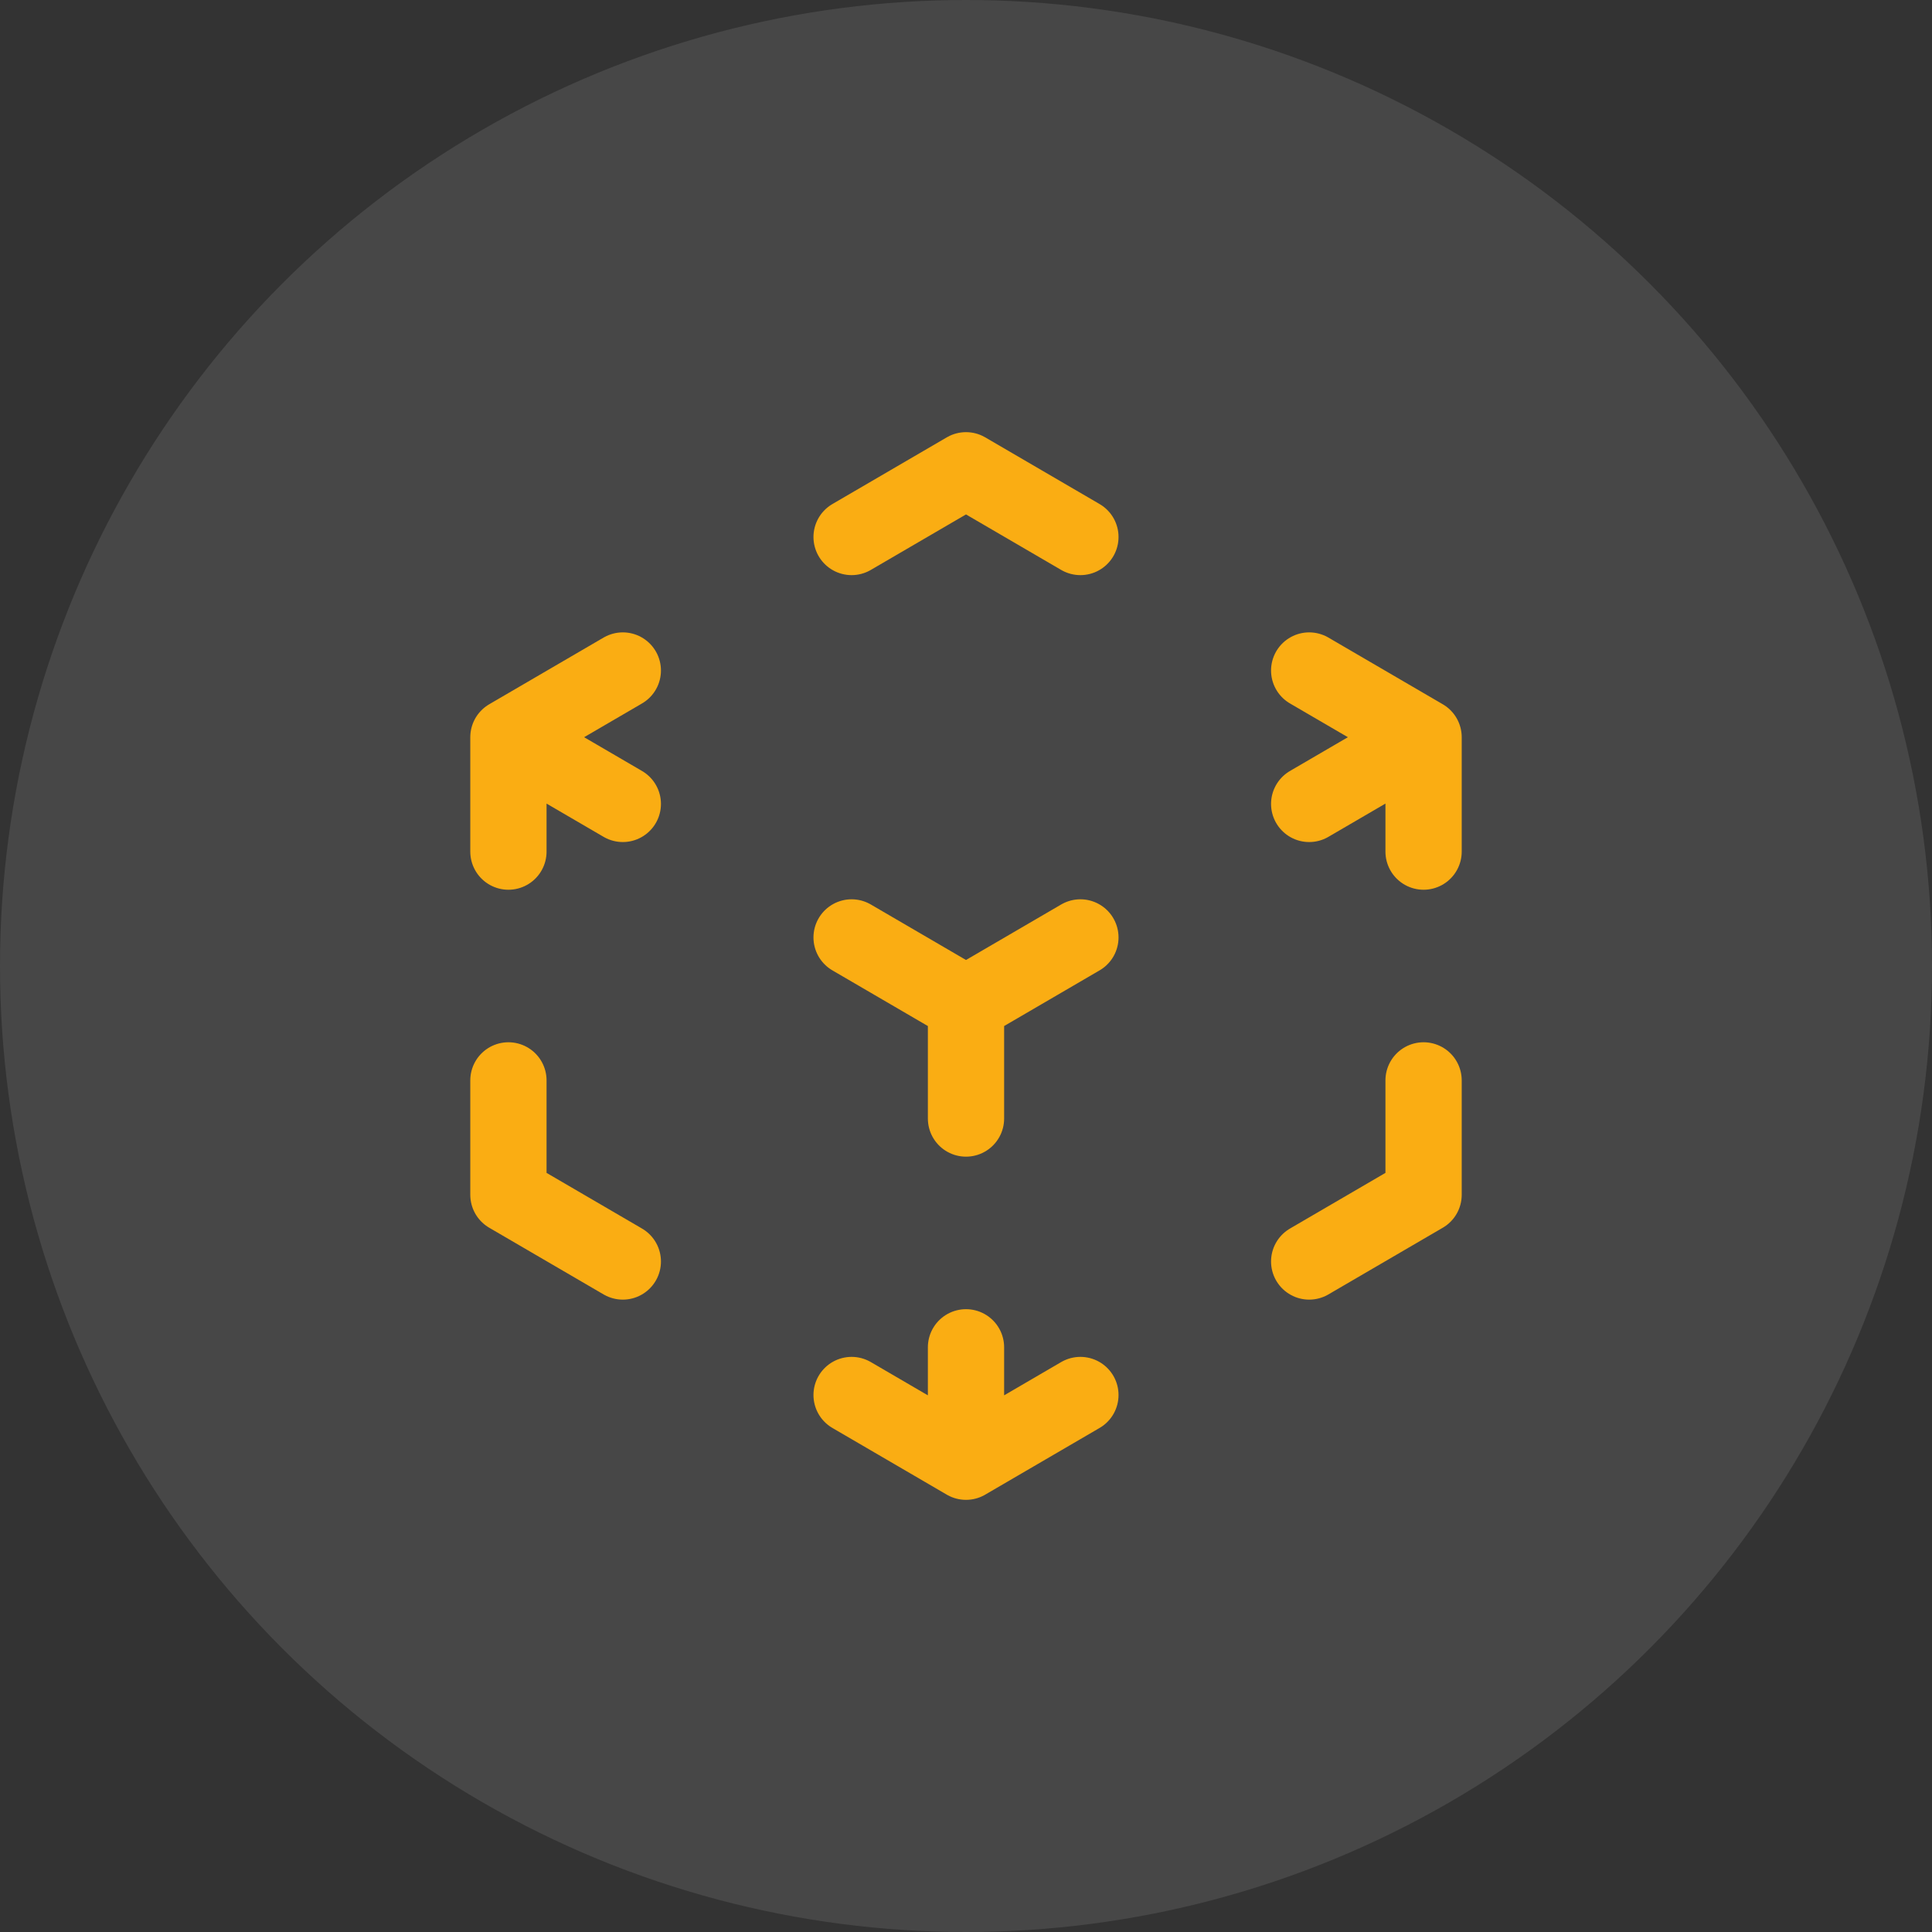 <svg width="38" height="38" viewBox="0 0 38 38" fill="none" xmlns="http://www.w3.org/2000/svg">
<rect x="0" y="0" width="38" height="38" fill="#333333" stroke="none"/>
<circle cx="19" cy="19" r="19" fill="white" fill-opacity="0.1"/>
<path d="M28 14.5L25.75 13.188M28 14.5V16.75M28 14.5L25.75 15.812M10 14.5L12.25 13.188M10 14.5L12.25 15.812M10 14.5V16.75M19 19.75L21.25 18.438M19 19.75L16.75 18.438M19 19.75V22M19 28.75L21.25 27.438M19 28.75V26.5M19 28.75L16.75 27.438M16.75 10.562L19 9.25L21.25 10.562M28 21.25V23.5L25.75 24.812M12.25 24.812L10 23.5V21.25" stroke="#FAAD13" stroke-width="1.5" stroke-linecap="round" stroke-linejoin="round"/>
</svg>
